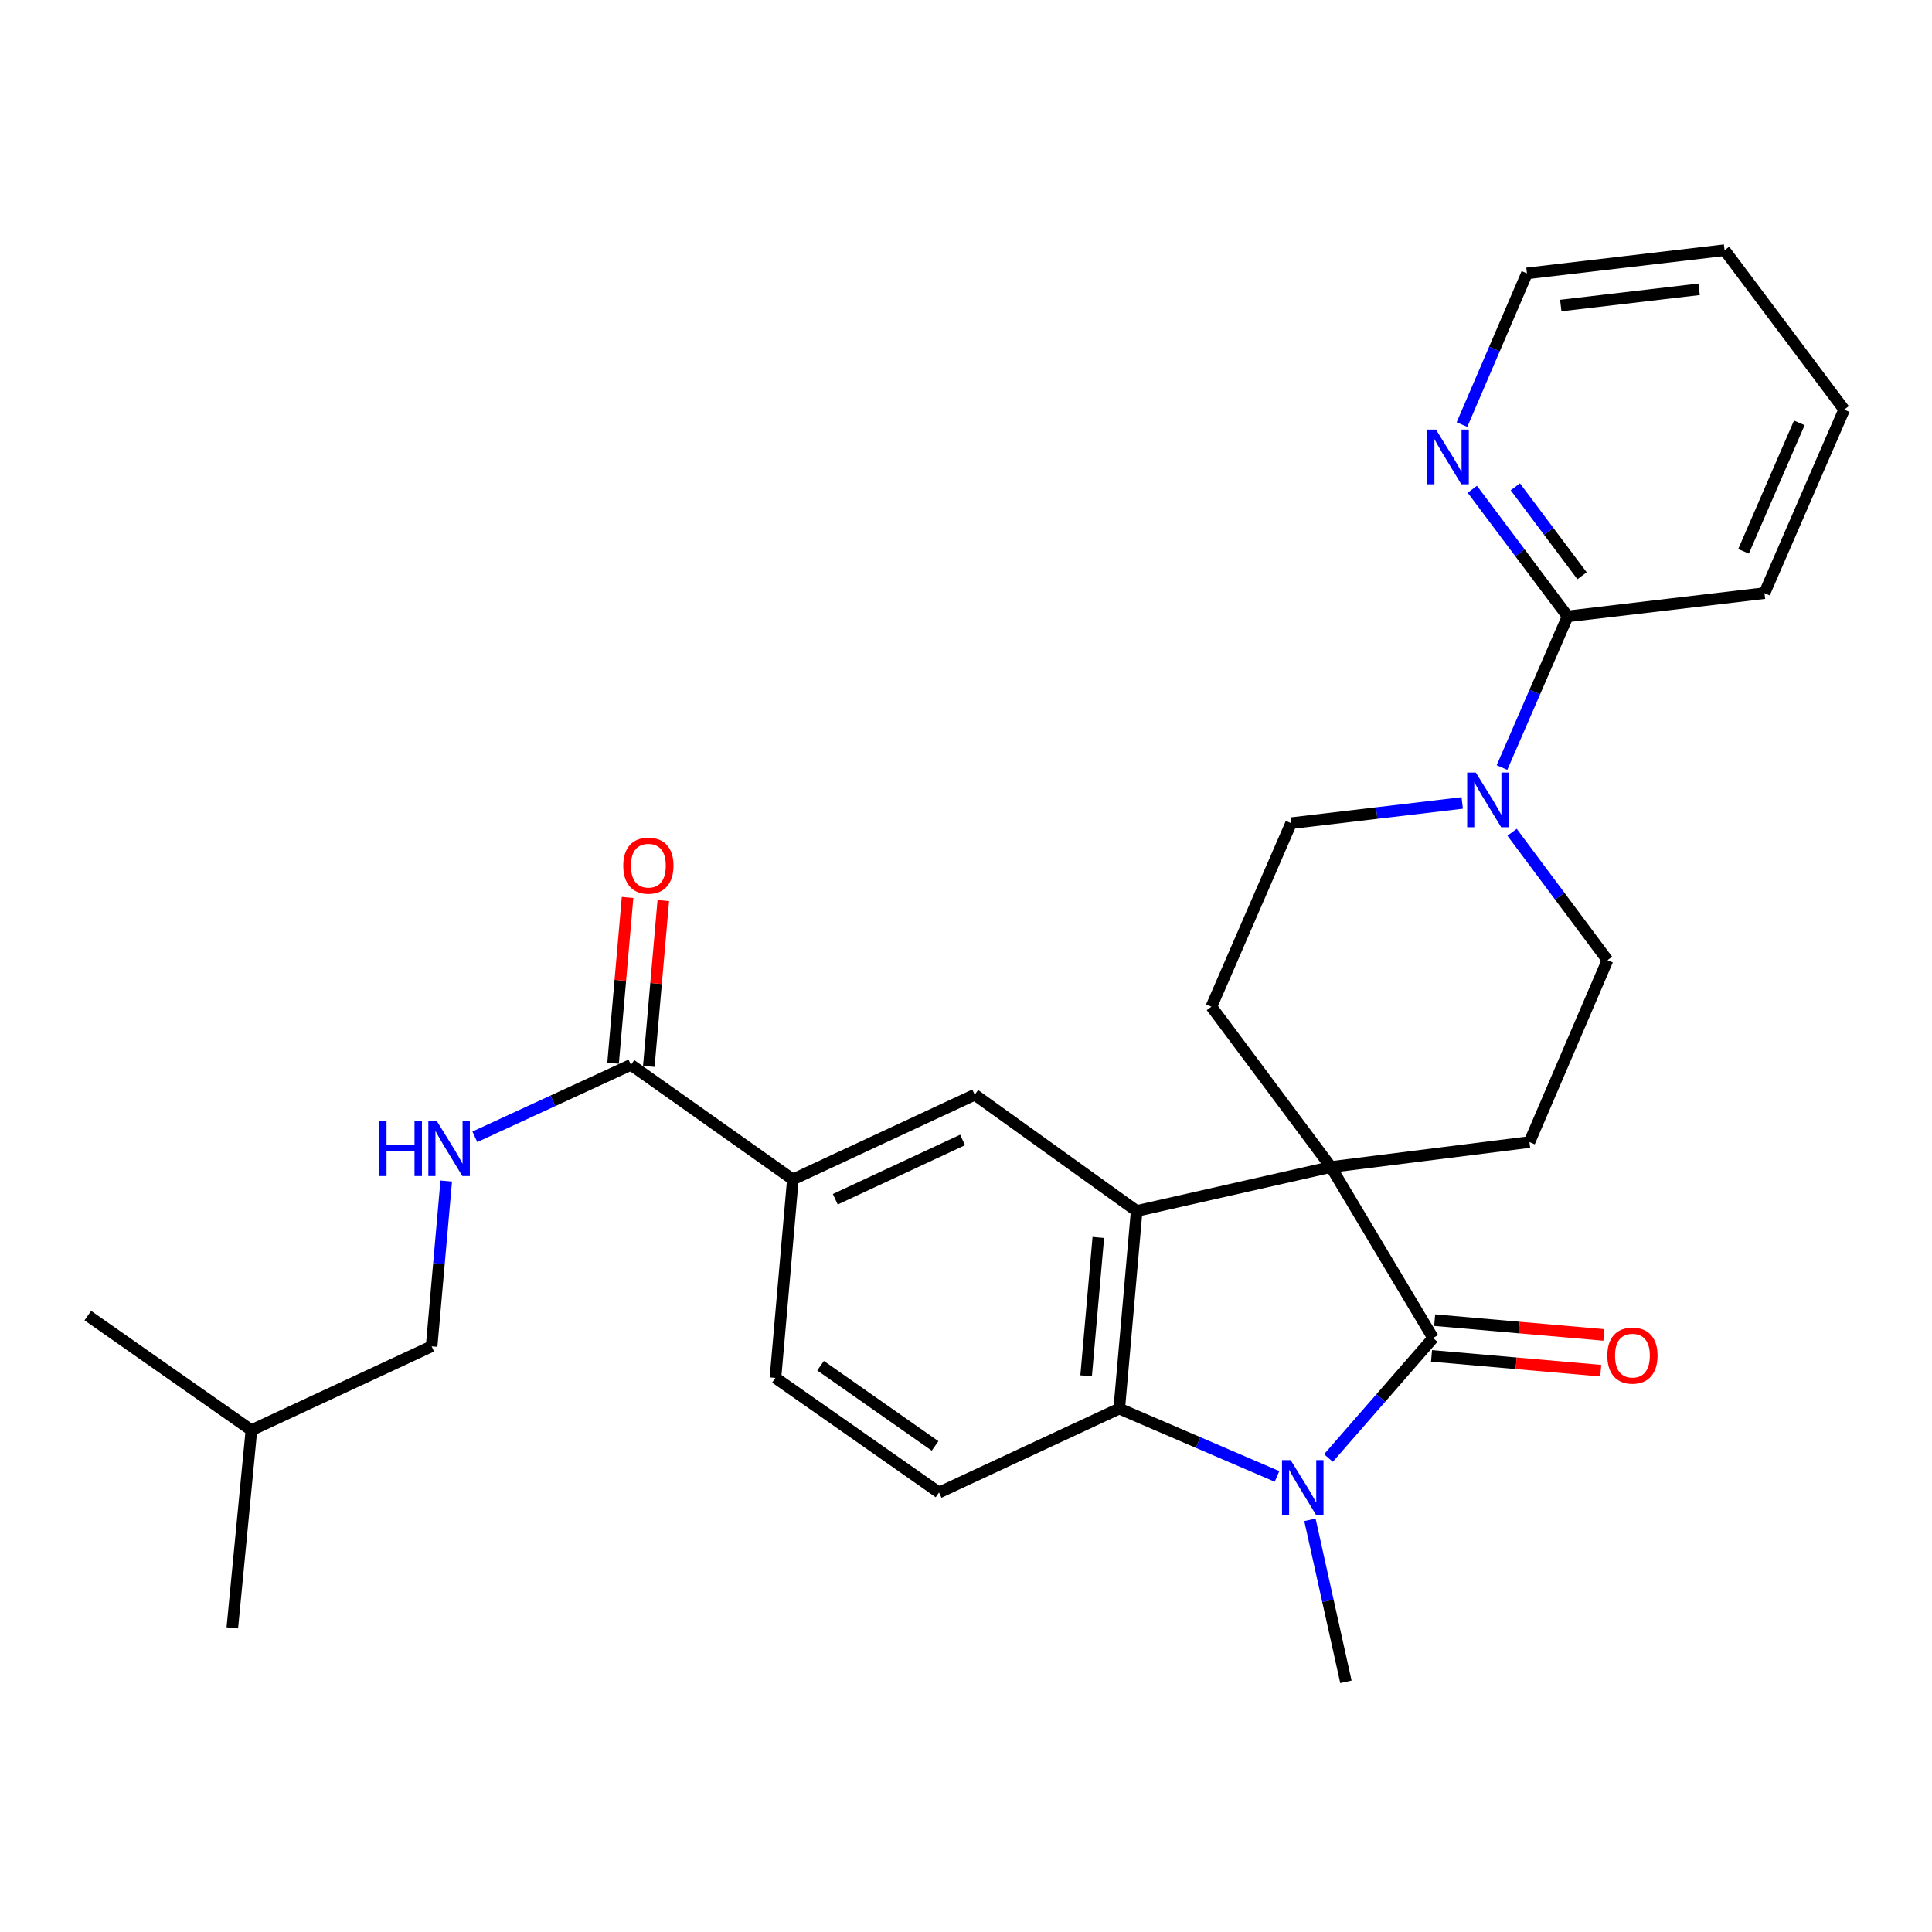 <?xml version='1.0' encoding='iso-8859-1'?>
<svg version='1.1' baseProfile='full'
              xmlns='http://www.w3.org/2000/svg'
                      xmlns:rdkit='http://www.rdkit.org/xml'
                      xmlns:xlink='http://www.w3.org/1999/xlink'
                  xml:space='preserve'
width='1000px' height='1000px' viewBox='0 0 1000 1000'>
<!-- END OF HEADER -->
<rect style='opacity:1.0;fill:#FFFFFF;stroke:none' width='1000' height='1000' x='0' y='0'> </rect>
<path class='bond-0' d='M 688.901,604.029 L 741.772,692.553' style='fill:none;fill-rule:evenodd;stroke:#000000;stroke-width:6px;stroke-linecap:butt;stroke-linejoin:miter;stroke-opacity:1' />
<path class='bond-2' d='M 688.901,604.029 L 588.338,626.787' style='fill:none;fill-rule:evenodd;stroke:#000000;stroke-width:6px;stroke-linecap:butt;stroke-linejoin:miter;stroke-opacity:1' />
<path class='bond-9' d='M 688.901,604.029 L 627.014,521.066' style='fill:none;fill-rule:evenodd;stroke:#000000;stroke-width:6px;stroke-linecap:butt;stroke-linejoin:miter;stroke-opacity:1' />
<path class='bond-10' d='M 688.901,604.029 L 791.641,591.124' style='fill:none;fill-rule:evenodd;stroke:#000000;stroke-width:6px;stroke-linecap:butt;stroke-linejoin:miter;stroke-opacity:1' />
<path class='bond-1' d='M 741.772,692.553 L 714.691,723.61' style='fill:none;fill-rule:evenodd;stroke:#000000;stroke-width:6px;stroke-linecap:butt;stroke-linejoin:miter;stroke-opacity:1' />
<path class='bond-1' d='M 714.691,723.61 L 687.61,754.666' style='fill:none;fill-rule:evenodd;stroke:#0000FF;stroke-width:6px;stroke-linecap:butt;stroke-linejoin:miter;stroke-opacity:1' />
<path class='bond-13' d='M 740.963,701.803 L 784.755,705.634' style='fill:none;fill-rule:evenodd;stroke:#000000;stroke-width:6px;stroke-linecap:butt;stroke-linejoin:miter;stroke-opacity:1' />
<path class='bond-13' d='M 784.755,705.634 L 828.547,709.465' style='fill:none;fill-rule:evenodd;stroke:#FF0000;stroke-width:6px;stroke-linecap:butt;stroke-linejoin:miter;stroke-opacity:1' />
<path class='bond-13' d='M 742.581,683.304 L 786.373,687.135' style='fill:none;fill-rule:evenodd;stroke:#000000;stroke-width:6px;stroke-linecap:butt;stroke-linejoin:miter;stroke-opacity:1' />
<path class='bond-13' d='M 786.373,687.135 L 830.165,690.967' style='fill:none;fill-rule:evenodd;stroke:#FF0000;stroke-width:6px;stroke-linecap:butt;stroke-linejoin:miter;stroke-opacity:1' />
<path class='bond-19' d='M 678.022,786.661 L 687.335,828.585' style='fill:none;fill-rule:evenodd;stroke:#0000FF;stroke-width:6px;stroke-linecap:butt;stroke-linejoin:miter;stroke-opacity:1' />
<path class='bond-19' d='M 687.335,828.585 L 696.649,870.509' style='fill:none;fill-rule:evenodd;stroke:#000000;stroke-width:6px;stroke-linecap:butt;stroke-linejoin:miter;stroke-opacity:1' />
<path class='bond-29' d='M 660.979,764.197 L 620.15,746.645' style='fill:none;fill-rule:evenodd;stroke:#0000FF;stroke-width:6px;stroke-linecap:butt;stroke-linejoin:miter;stroke-opacity:1' />
<path class='bond-29' d='M 620.15,746.645 L 579.322,729.094' style='fill:none;fill-rule:evenodd;stroke:#000000;stroke-width:6px;stroke-linecap:butt;stroke-linejoin:miter;stroke-opacity:1' />
<path class='bond-3' d='M 588.338,626.787 L 579.322,729.094' style='fill:none;fill-rule:evenodd;stroke:#000000;stroke-width:6px;stroke-linecap:butt;stroke-linejoin:miter;stroke-opacity:1' />
<path class='bond-3' d='M 568.488,640.503 L 562.177,712.117' style='fill:none;fill-rule:evenodd;stroke:#000000;stroke-width:6px;stroke-linecap:butt;stroke-linejoin:miter;stroke-opacity:1' />
<path class='bond-5' d='M 588.338,626.787 L 504.519,566.623' style='fill:none;fill-rule:evenodd;stroke:#000000;stroke-width:6px;stroke-linecap:butt;stroke-linejoin:miter;stroke-opacity:1' />
<path class='bond-11' d='M 579.322,729.094 L 486.042,772.515' style='fill:none;fill-rule:evenodd;stroke:#000000;stroke-width:6px;stroke-linecap:butt;stroke-linejoin:miter;stroke-opacity:1' />
<path class='bond-4' d='M 782.647,430.782 L 807.343,463.885' style='fill:none;fill-rule:evenodd;stroke:#0000FF;stroke-width:6px;stroke-linecap:butt;stroke-linejoin:miter;stroke-opacity:1' />
<path class='bond-4' d='M 807.343,463.885 L 832.04,496.988' style='fill:none;fill-rule:evenodd;stroke:#000000;stroke-width:6px;stroke-linecap:butt;stroke-linejoin:miter;stroke-opacity:1' />
<path class='bond-8' d='M 777.426,397.285 L 794.416,358.159' style='fill:none;fill-rule:evenodd;stroke:#0000FF;stroke-width:6px;stroke-linecap:butt;stroke-linejoin:miter;stroke-opacity:1' />
<path class='bond-8' d='M 794.416,358.159 L 811.407,319.032' style='fill:none;fill-rule:evenodd;stroke:#000000;stroke-width:6px;stroke-linecap:butt;stroke-linejoin:miter;stroke-opacity:1' />
<path class='bond-28' d='M 756.847,415.608 L 712.558,420.846' style='fill:none;fill-rule:evenodd;stroke:#0000FF;stroke-width:6px;stroke-linecap:butt;stroke-linejoin:miter;stroke-opacity:1' />
<path class='bond-28' d='M 712.558,420.846 L 668.269,426.084' style='fill:none;fill-rule:evenodd;stroke:#000000;stroke-width:6px;stroke-linecap:butt;stroke-linejoin:miter;stroke-opacity:1' />
<path class='bond-7' d='M 504.519,566.623 L 410.383,610.467' style='fill:none;fill-rule:evenodd;stroke:#000000;stroke-width:6px;stroke-linecap:butt;stroke-linejoin:miter;stroke-opacity:1' />
<path class='bond-7' d='M 498.238,590.032 L 432.343,620.723' style='fill:none;fill-rule:evenodd;stroke:#000000;stroke-width:6px;stroke-linecap:butt;stroke-linejoin:miter;stroke-opacity:1' />
<path class='bond-6' d='M 326.573,551.148 L 410.383,610.467' style='fill:none;fill-rule:evenodd;stroke:#000000;stroke-width:6px;stroke-linecap:butt;stroke-linejoin:miter;stroke-opacity:1' />
<path class='bond-12' d='M 326.573,551.148 L 286.176,569.779' style='fill:none;fill-rule:evenodd;stroke:#000000;stroke-width:6px;stroke-linecap:butt;stroke-linejoin:miter;stroke-opacity:1' />
<path class='bond-12' d='M 286.176,569.779 L 245.779,588.411' style='fill:none;fill-rule:evenodd;stroke:#0000FF;stroke-width:6px;stroke-linecap:butt;stroke-linejoin:miter;stroke-opacity:1' />
<path class='bond-18' d='M 335.822,551.957 L 339.577,509.05' style='fill:none;fill-rule:evenodd;stroke:#000000;stroke-width:6px;stroke-linecap:butt;stroke-linejoin:miter;stroke-opacity:1' />
<path class='bond-18' d='M 339.577,509.05 L 343.331,466.144' style='fill:none;fill-rule:evenodd;stroke:#FF0000;stroke-width:6px;stroke-linecap:butt;stroke-linejoin:miter;stroke-opacity:1' />
<path class='bond-18' d='M 317.324,550.339 L 321.078,507.432' style='fill:none;fill-rule:evenodd;stroke:#000000;stroke-width:6px;stroke-linecap:butt;stroke-linejoin:miter;stroke-opacity:1' />
<path class='bond-18' d='M 321.078,507.432 L 324.832,464.525' style='fill:none;fill-rule:evenodd;stroke:#FF0000;stroke-width:6px;stroke-linecap:butt;stroke-linejoin:miter;stroke-opacity:1' />
<path class='bond-17' d='M 410.383,610.467 L 401.366,713.196' style='fill:none;fill-rule:evenodd;stroke:#000000;stroke-width:6px;stroke-linecap:butt;stroke-linejoin:miter;stroke-opacity:1' />
<path class='bond-14' d='M 811.407,319.032 L 786.74,286.141' style='fill:none;fill-rule:evenodd;stroke:#000000;stroke-width:6px;stroke-linecap:butt;stroke-linejoin:miter;stroke-opacity:1' />
<path class='bond-14' d='M 786.74,286.141 L 762.073,253.251' style='fill:none;fill-rule:evenodd;stroke:#0000FF;stroke-width:6px;stroke-linecap:butt;stroke-linejoin:miter;stroke-opacity:1' />
<path class='bond-14' d='M 818.863,298.023 L 801.596,275' style='fill:none;fill-rule:evenodd;stroke:#000000;stroke-width:6px;stroke-linecap:butt;stroke-linejoin:miter;stroke-opacity:1' />
<path class='bond-14' d='M 801.596,275 L 784.329,251.977' style='fill:none;fill-rule:evenodd;stroke:#0000FF;stroke-width:6px;stroke-linecap:butt;stroke-linejoin:miter;stroke-opacity:1' />
<path class='bond-21' d='M 811.407,319.032 L 913.291,307.003' style='fill:none;fill-rule:evenodd;stroke:#000000;stroke-width:6px;stroke-linecap:butt;stroke-linejoin:miter;stroke-opacity:1' />
<path class='bond-16' d='M 627.014,521.066 L 668.269,426.084' style='fill:none;fill-rule:evenodd;stroke:#000000;stroke-width:6px;stroke-linecap:butt;stroke-linejoin:miter;stroke-opacity:1' />
<path class='bond-15' d='M 791.641,591.124 L 832.04,496.988' style='fill:none;fill-rule:evenodd;stroke:#000000;stroke-width:6px;stroke-linecap:butt;stroke-linejoin:miter;stroke-opacity:1' />
<path class='bond-30' d='M 486.042,772.515 L 401.366,713.196' style='fill:none;fill-rule:evenodd;stroke:#000000;stroke-width:6px;stroke-linecap:butt;stroke-linejoin:miter;stroke-opacity:1' />
<path class='bond-30' d='M 483.995,748.408 L 424.722,706.885' style='fill:none;fill-rule:evenodd;stroke:#000000;stroke-width:6px;stroke-linecap:butt;stroke-linejoin:miter;stroke-opacity:1' />
<path class='bond-20' d='M 230.97,611.286 L 227.19,654.071' style='fill:none;fill-rule:evenodd;stroke:#0000FF;stroke-width:6px;stroke-linecap:butt;stroke-linejoin:miter;stroke-opacity:1' />
<path class='bond-20' d='M 227.19,654.071 L 223.41,696.855' style='fill:none;fill-rule:evenodd;stroke:#000000;stroke-width:6px;stroke-linecap:butt;stroke-linejoin:miter;stroke-opacity:1' />
<path class='bond-22' d='M 756.715,219.767 L 773.528,180.638' style='fill:none;fill-rule:evenodd;stroke:#0000FF;stroke-width:6px;stroke-linecap:butt;stroke-linejoin:miter;stroke-opacity:1' />
<path class='bond-22' d='M 773.528,180.638 L 790.341,141.509' style='fill:none;fill-rule:evenodd;stroke:#000000;stroke-width:6px;stroke-linecap:butt;stroke-linejoin:miter;stroke-opacity:1' />
<path class='bond-23' d='M 223.41,696.855 L 130.131,740.266' style='fill:none;fill-rule:evenodd;stroke:#000000;stroke-width:6px;stroke-linecap:butt;stroke-linejoin:miter;stroke-opacity:1' />
<path class='bond-26' d='M 913.291,307.003 L 954.545,212.021' style='fill:none;fill-rule:evenodd;stroke:#000000;stroke-width:6px;stroke-linecap:butt;stroke-linejoin:miter;stroke-opacity:1' />
<path class='bond-26' d='M 902.447,285.358 L 931.325,218.871' style='fill:none;fill-rule:evenodd;stroke:#000000;stroke-width:6px;stroke-linecap:butt;stroke-linejoin:miter;stroke-opacity:1' />
<path class='bond-31' d='M 790.341,141.509 L 892.637,129.491' style='fill:none;fill-rule:evenodd;stroke:#000000;stroke-width:6px;stroke-linecap:butt;stroke-linejoin:miter;stroke-opacity:1' />
<path class='bond-31' d='M 807.852,158.149 L 879.46,149.736' style='fill:none;fill-rule:evenodd;stroke:#000000;stroke-width:6px;stroke-linecap:butt;stroke-linejoin:miter;stroke-opacity:1' />
<path class='bond-24' d='M 130.131,740.266 L 45.455,680.947' style='fill:none;fill-rule:evenodd;stroke:#000000;stroke-width:6px;stroke-linecap:butt;stroke-linejoin:miter;stroke-opacity:1' />
<path class='bond-25' d='M 130.131,740.266 L 120.248,842.573' style='fill:none;fill-rule:evenodd;stroke:#000000;stroke-width:6px;stroke-linecap:butt;stroke-linejoin:miter;stroke-opacity:1' />
<path class='bond-27' d='M 954.545,212.021 L 892.637,129.491' style='fill:none;fill-rule:evenodd;stroke:#000000;stroke-width:6px;stroke-linecap:butt;stroke-linejoin:miter;stroke-opacity:1' />
<path  class='atom-2' d='M 668.044 755.765
L 677.324 770.765
Q 678.244 772.245, 679.724 774.925
Q 681.204 777.605, 681.284 777.765
L 681.284 755.765
L 685.044 755.765
L 685.044 784.085
L 681.164 784.085
L 671.204 767.685
Q 670.044 765.765, 668.804 763.565
Q 667.604 761.365, 667.244 760.685
L 667.244 784.085
L 663.564 784.085
L 663.564 755.765
L 668.044 755.765
' fill='#0000FF'/>
<path  class='atom-5' d='M 763.892 399.874
L 773.172 414.874
Q 774.092 416.354, 775.572 419.034
Q 777.052 421.714, 777.132 421.874
L 777.132 399.874
L 780.892 399.874
L 780.892 428.194
L 777.012 428.194
L 767.052 411.794
Q 765.892 409.874, 764.652 407.674
Q 763.452 405.474, 763.092 404.794
L 763.092 428.194
L 759.412 428.194
L 759.412 399.874
L 763.892 399.874
' fill='#0000FF'/>
<path  class='atom-13' d='M 196.227 580.399
L 200.067 580.399
L 200.067 592.439
L 214.547 592.439
L 214.547 580.399
L 218.387 580.399
L 218.387 608.719
L 214.547 608.719
L 214.547 595.639
L 200.067 595.639
L 200.067 608.719
L 196.227 608.719
L 196.227 580.399
' fill='#0000FF'/>
<path  class='atom-13' d='M 226.187 580.399
L 235.467 595.399
Q 236.387 596.879, 237.867 599.559
Q 239.347 602.239, 239.427 602.399
L 239.427 580.399
L 243.187 580.399
L 243.187 608.719
L 239.307 608.719
L 229.347 592.319
Q 228.187 590.399, 226.947 588.199
Q 225.747 585.999, 225.387 585.319
L 225.387 608.719
L 221.707 608.719
L 221.707 580.399
L 226.187 580.399
' fill='#0000FF'/>
<path  class='atom-14' d='M 831.945 701.66
Q 831.945 694.86, 835.305 691.06
Q 838.665 687.26, 844.945 687.26
Q 851.225 687.26, 854.585 691.06
Q 857.945 694.86, 857.945 701.66
Q 857.945 708.54, 854.545 712.46
Q 851.145 716.34, 844.945 716.34
Q 838.705 716.34, 835.305 712.46
Q 831.945 708.58, 831.945 701.66
M 844.945 713.14
Q 849.265 713.14, 851.585 710.26
Q 853.945 707.34, 853.945 701.66
Q 853.945 696.1, 851.585 693.3
Q 849.265 690.46, 844.945 690.46
Q 840.625 690.46, 838.265 693.26
Q 835.945 696.06, 835.945 701.66
Q 835.945 707.38, 838.265 710.26
Q 840.625 713.14, 844.945 713.14
' fill='#FF0000'/>
<path  class='atom-15' d='M 743.26 222.352
L 752.54 237.352
Q 753.46 238.832, 754.94 241.512
Q 756.42 244.192, 756.5 244.352
L 756.5 222.352
L 760.26 222.352
L 760.26 250.672
L 756.38 250.672
L 746.42 234.272
Q 745.26 232.352, 744.02 230.152
Q 742.82 227.952, 742.46 227.272
L 742.46 250.672
L 738.78 250.672
L 738.78 222.352
L 743.26 222.352
' fill='#0000FF'/>
<path  class='atom-19' d='M 322.6 448.065
Q 322.6 441.265, 325.96 437.465
Q 329.32 433.665, 335.6 433.665
Q 341.88 433.665, 345.24 437.465
Q 348.6 441.265, 348.6 448.065
Q 348.6 454.945, 345.2 458.865
Q 341.8 462.745, 335.6 462.745
Q 329.36 462.745, 325.96 458.865
Q 322.6 454.985, 322.6 448.065
M 335.6 459.545
Q 339.92 459.545, 342.24 456.665
Q 344.6 453.745, 344.6 448.065
Q 344.6 442.505, 342.24 439.705
Q 339.92 436.865, 335.6 436.865
Q 331.28 436.865, 328.92 439.665
Q 326.6 442.465, 326.6 448.065
Q 326.6 453.785, 328.92 456.665
Q 331.28 459.545, 335.6 459.545
' fill='#FF0000'/>
</svg>
